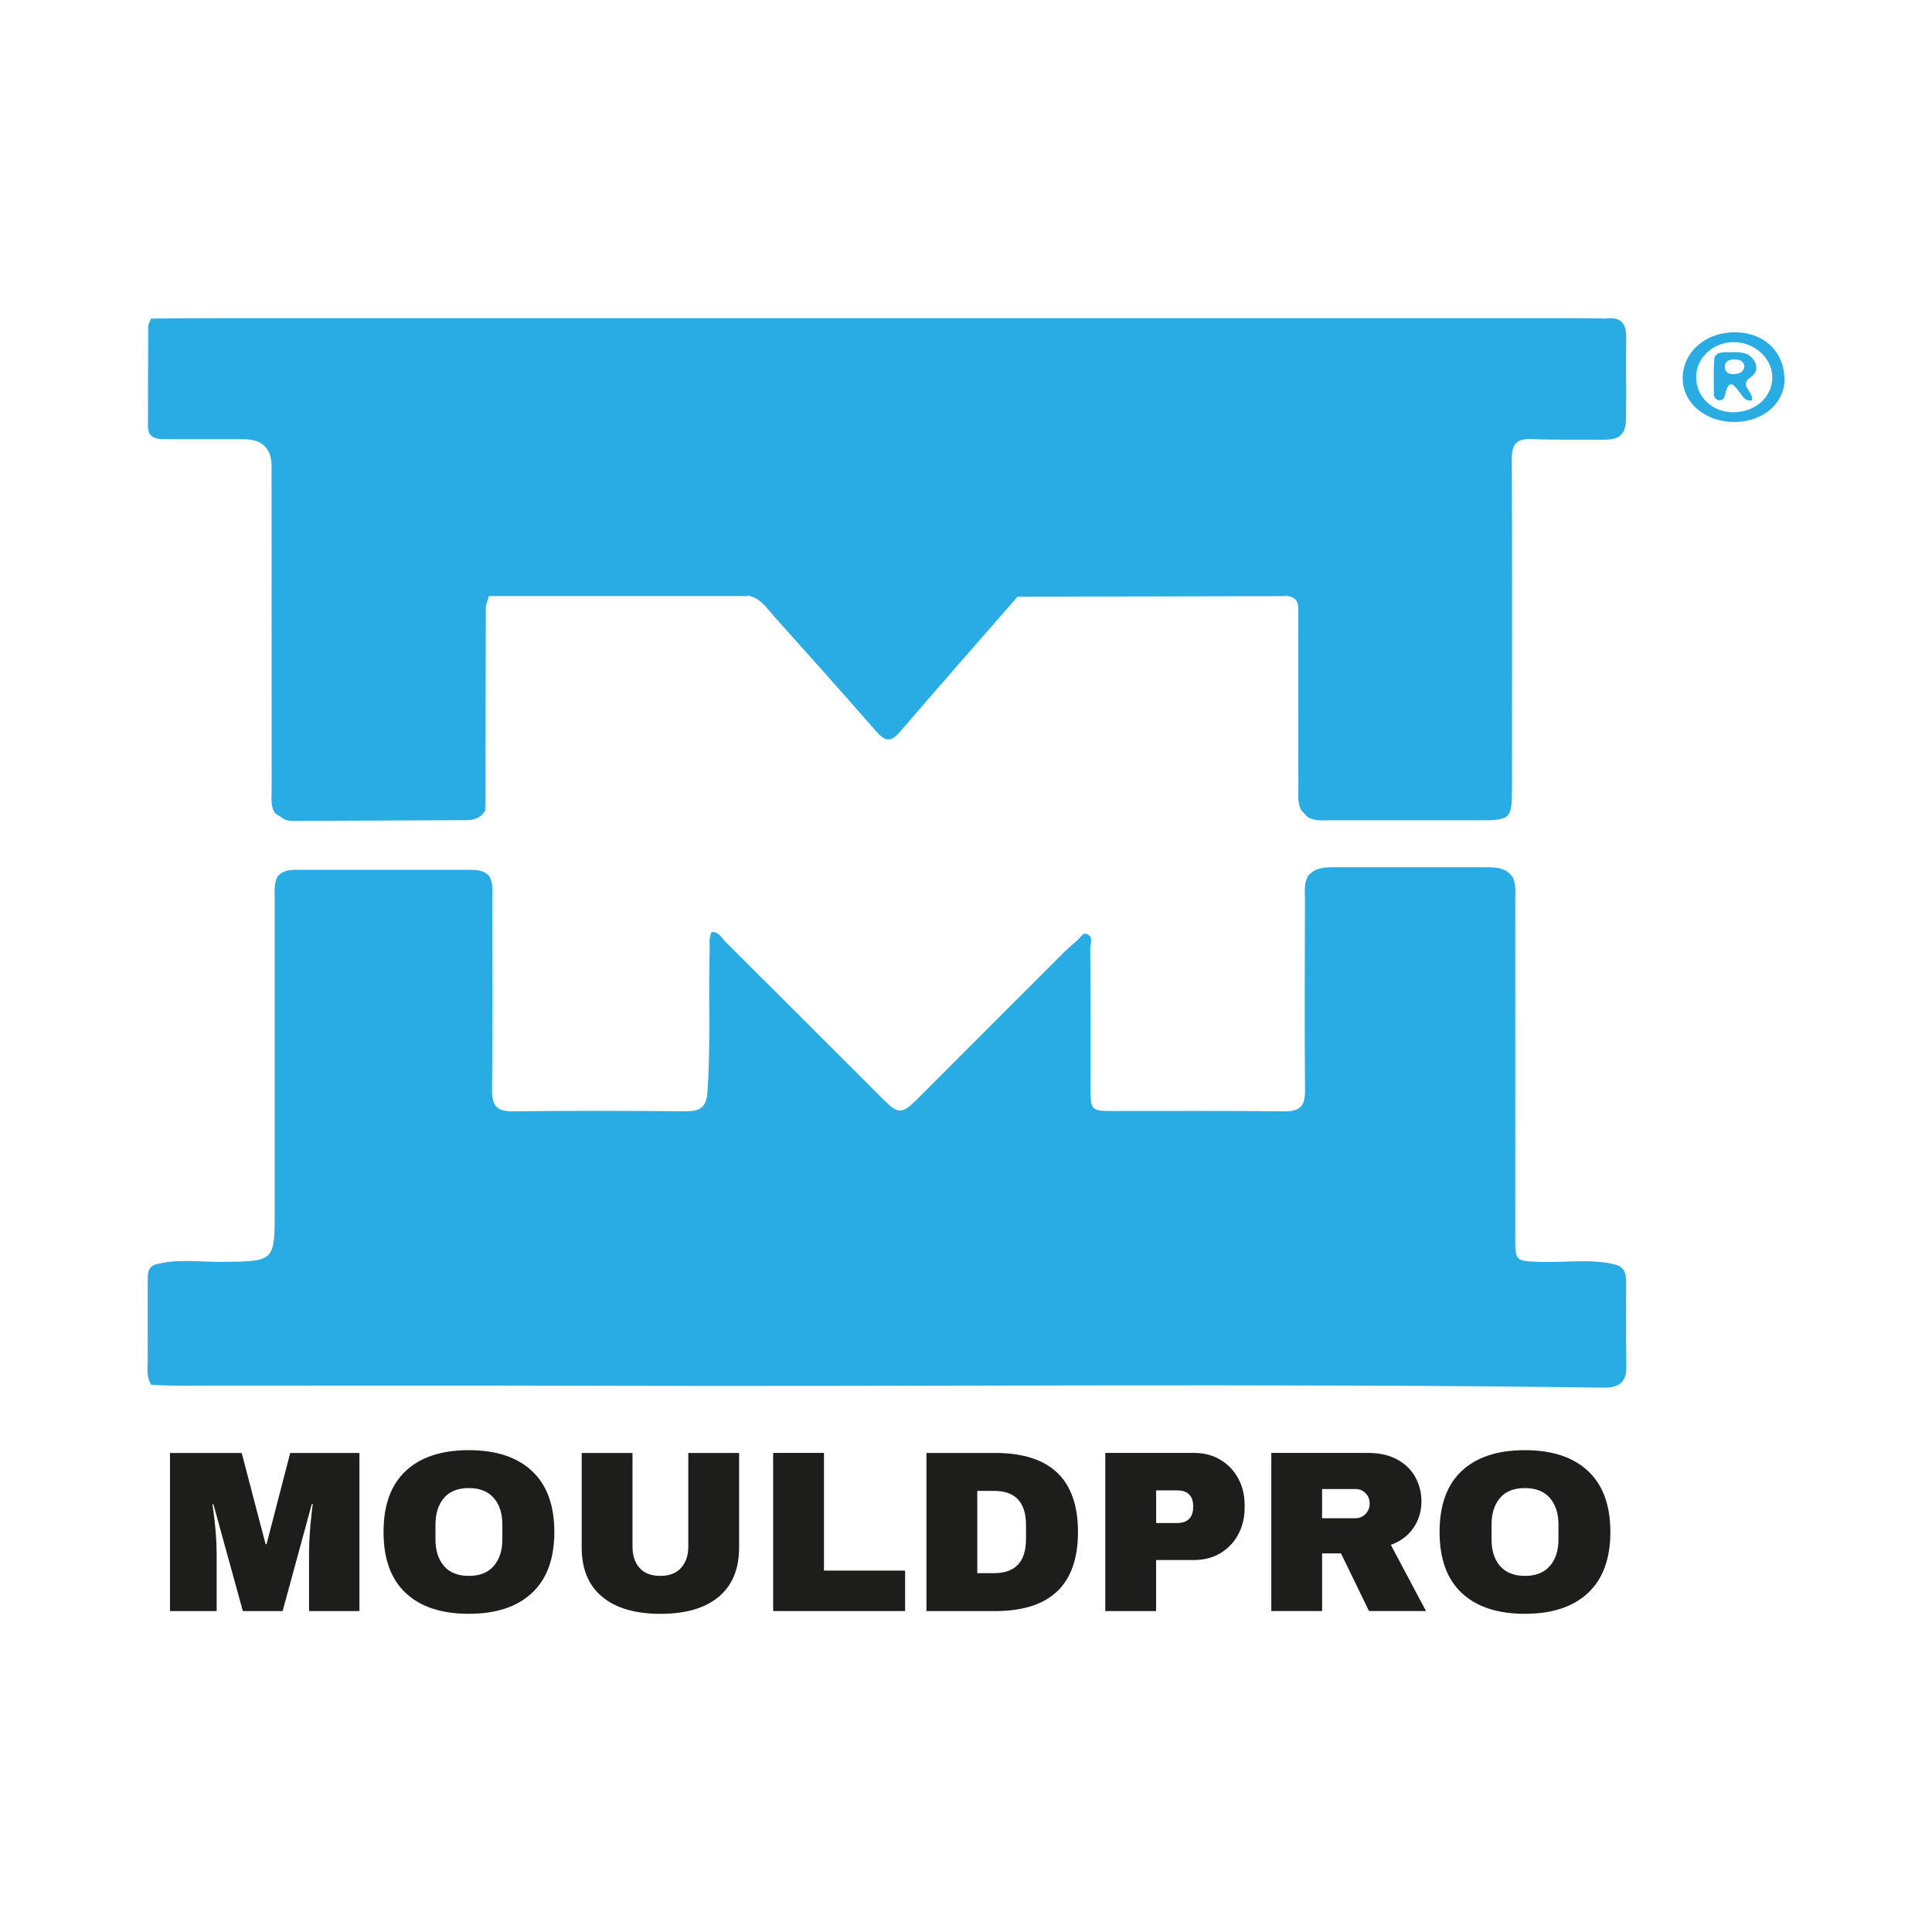 <?xml version="1.0" encoding="UTF-8"?><svg id="Camada_1" xmlns="http://www.w3.org/2000/svg" viewBox="0 0 500 500"><defs><style>.cls-1{fill:#29ace3;fill-rule:evenodd;}.cls-1,.cls-2{stroke-width:0px;}.cls-2{fill:#1d1d1b;}</style></defs><path class="cls-1" d="M126.66,226.81c1.03,1.9.74,3.95.74,5.95.03,16.43.11,32.88-.05,49.31-.03,4.07,1.17,5.6,5.4,5.55,14.86-.2,29.69-.15,44.57-.02,3.63.03,5.49-.79,5.75-4.91.88-12.1.24-24.21.58-36.32.08-1.69-.31-3.42.51-5.16,1.93-.12,2.59,1.57,3.65,2.59,13.62,13.55,27.12,27.11,40.73,40.68,3.95,3.92,4.85,3.92,8.82,0,12.53-12.53,25.03-25.1,37.61-37.63,1.2-1.24,2.52-2.34,3.85-3.5,2.85-.75,2.14,1.44,2.14,2.83.06,10.18.03,20.35.03,28.33-.4-9.5.64-21.22-.48-32.91,2.89.33,1.59,2.63,1.64,3.99.14,12.09.06,24.21.08,36.31.03,5.39.24,5.62,5.62,5.63,14.83.02,29.66-.1,44.52.09,4.22.05,5.43-1.53,5.37-5.58-.15-16.41-.05-32.85-.02-49.28,0-2.01-.29-4.05.71-5.94,2.01-1.23,4.18-1.67,6.57-1.64,13.11.04,26.22,0,39.33.03,6.19,0,6.54.43,6.54,6.59v86.12c0-28.83,0-57.64.06-86.45,0-1.55-.45-3.17.45-4.64,1.08,2.02.76,4.21.76,6.34.03,29.04,0,58.11,0,87.15,0,6.1.14,6.03,6.36,6.26,6.57.22,13.19-.9,19.73.71-5.77,1.08-11.6.08-16.47.47,4.13,0,9.19.15,14.22-.04,3.28-.17,4.37,1.31,4.37,4.3-.05,7.08-.23,14.14.05,21.18.19,4.01-1.37,5.12-5.53,5.18-2.25.03-4.58-.35-6.86-.35-121.38.01-242.78,0-364.17.03-1.53,0-3.18-.34-4.69.31-1.4-2.11-.87-4.47-.92-6.72-.02-6.62-.02-13.24,0-19.83.03-1.68-.26-3.55,1.77-4.5,7.84,1.03,15.75.04,23.6.52-7.85-.47-15.76.52-23.6-.52,5.8-1.67,11.71-.67,17.59-.74,13.5-.17,13.5-.07,13.5-13.41v-80.04c0-2.15-.31-4.36.79-6.37.77.7.45,1.62.52,2.42,0-.58-.08-1.21.11-1.78.48-1.48,1.67-1.81,3.08-1.81,15.83.03,31.64.03,47.43,0,1.46-.01,2.39.9,3.63,1.18"/><path class="cls-1" d="M415.58,82.42c3.68-.48,5.33,1.14,5.28,4.88-.08,6.92.05,13.84-.03,20.75-.05,4.49-1.57,5.78-6.14,5.75-6.07-.05-12.13.09-18.18-.17-4-.18-5.3,1.27-5.26,5.22.13,28.27.05,56.53.05,84.8,0,8.39-.26,8.65-8.87,8.65-12.67,0-25.38,0-38.06-.01-1.99,0-4.06.26-5.91-.8-1.03-2.12-1.25-4.36-1.25-6.72.09-13.44.04-26.88.04-40.31,0,13.69.03,27.39-.04,41.08,0,1.39.56,2.88-.45,4.17-1-1.9-.74-3.93-.74-5.92-.03-14.83,0-29.64-.03-44.48,0-2.07.47-4.53-2.62-5.04-.89-.67-1.93-.45-2.94-.45-21.26-.02-42.56-.02-63.83.01-1.08,0-2.32-.45-3.25.59-10.22,11.71-20.49,23.38-30.62,35.17-2.28,2.62-3.76,2.16-5.84-.17-8.81-10.08-17.74-20.05-26.66-30.03-1.79-2.02-3.34-4.43-6.22-5.16-.9-.66-1.93-.42-2.92-.42-20.55-.02-41.1-.02-61.63,0-1,0-2.03-.25-2.93.43-.24.88-.54,1.75-.8,2.62-.71.71-.5,1.62-.5,2.45-.02,15.95-.02,31.88,0,47.82,0,.84-.19,1.73.43,2.48-1.08,2.03-2.91,2.63-5.03,2.65l-45.11.2c-1.03,0-1.97-.32-2.75-.97-1.33-1.74-1.22-3.76-1.22-5.78.03-26.03,0-52.06,0-78.09,0,26.05.03,52.09-.03,78.14,0,1.55.45,3.17-.37,4.66-1.19-1.84-.85-3.92-.85-5.9-.02-27.94-.02-55.89-.02-83.82q0-7.03-7.23-7.03c-6.76-.01-13.51-.01-20.31-.01-2.28,0-4.45-.26-4.45-3.33,0-8.65.02-17.28.08-25.93.05-.67.5-1.33.74-1.98,1.49.78,3.13.39,4.68.39,122.4.03,244.72.03,367.14,0,1.54,0,3.18.41,4.66-.4"/><path class="cls-1" d="M39.15,358.38c.77-1.22,2.02-.79,3.15-.79,123.26.03,246.52.03,369.76.03,7.52,0,7.84-.29,7.84-7.72,0-5.05.05-10.09,0-15.13-.05-5.86-.74-6.53-6.43-6.55-6.47-.03-12.9,0-19.34-.9h24.1c2.23.69,2.62,2.44,2.62,4.43,0,7.37-.06,14.71.05,22.06.05,4.1-2.3,5.38-5.75,5.31-88.3-1.18-176.57-.2-264.82-.49-34.93-.11-69.81,0-104.72-.02-2.15,0-4.29-.15-6.47-.22"/><path class="cls-1" d="M415.58,82.42c-1.7,1.03-3.59.86-5.48.86H44.58c-1.85,0-3.76.2-5.48-.84,5.77-.04,11.54-.09,17.32-.09h351.8c2.46,0,4.89.05,7.36.08"/><path class="cls-1" d="M391.38,226.85v99.17h-.91v-93.91c0-5.38-.48-5.94-5.91-5.98-13.53-.09-27.12-.06-40.63,0-1.85.02-3.65.47-5.51.71,1.72-2.21,4.11-2.4,6.62-2.4,13.24,0,26.45,0,39.73,0,2.49,0,4.92.17,6.6,2.41"/><path class="cls-1" d="M71.15,210.44v-91.51c1.21,2.38.82,3.97.82,5.47v74.28c0,4.29-.19,8.6.8,12.82-.52-.37-1.09-.72-1.61-1.06"/><path class="cls-1" d="M263.35,154.43c.77-1.61,2.22-1.02,3.41-1.02,20.69-.03,41.37-.02,62.03-.02,1.57,0,3.15,0,4.58.89-23.34.04-46.69.1-70.02.15"/><path class="cls-1" d="M126.53,154.26c-.17.02-.35.07-.4,0-.11-.16-.11-.35-.19-.55,1.16-.1,2.3-.31,3.44-.31,19.99,0,40.02,0,60.04,0,1.57,0,3.18,0,4.59.86-22.49,0-45,.01-67.48.01"/><path class="cls-1" d="M126.66,226.81c-16.58-1.59-33.24-.43-49.82-.64-5.4-.09-3.44,4.51-4.95,7.38v-6.75c1.51-1.79,3.58-1.69,5.56-1.69h43.67c2.02,0,4.06-.06,5.54,1.7"/><path class="cls-1" d="M336.76,209.72v-53.19c1.38,18.33,0,36.66,1.7,54.96-.59-.59-1.11-1.19-1.7-1.78"/><path class="cls-1" d="M125.65,209.63c-.89-1.41-.87-2.99-.87-4.57,0-14.9,0-29.79.03-44.68,0-1.2-.53-2.63.92-3.5-.03,17.59-.08,35.18-.08,52.75"/><path class="cls-1" d="M280.51,241.6c.69,1.13.88,2.42.88,3.73-.03,12.79-.03,25.59-.03,38.39,0,.54-.19,1.08-.82,1.57v-30.58c0-2.6-.04-5.16.02-7.76.03-1.55-.26-2.85-1.75-3.59.52-.61,1.11-1.18,1.69-1.76"/><path class="cls-1" d="M40,327.35h29.14c-9.72.26-19.44,1.98-29.14,0"/><path class="cls-1" d="M461.82,97.89c.19,6.25-5.29,11.17-12.63,11.32-7.47.15-13.45-4.6-13.7-10.84-.29-6.85,5.49-12.26,13.25-12.38,7.55-.09,12.87,4.76,13.07,11.9M458.67,97.83c.11-4.99-4.52-9.3-9.98-9.29-5.33.02-9.67,4.01-9.74,8.95-.03,5.12,4.02,9.11,9.43,9.2,5.72.09,10.14-3.72,10.3-8.85"/><path class="cls-1" d="M453.31,103.66c-1.52.15-2.07-.78-2.69-1.56-1.56-2.08-3.15-4.88-4.23.31-.15.71-.66,1.3-1.57,1.17-.79-.12-1.26-.8-1.26-1.51-.05-3.02-.13-6.03.08-9.03.16-1.83,1.94-1.9,3.42-1.88,2.51.03,5.33-.45,6.95,2.23.97,1.54.6,3.19-.91,4.19-3.36,2.21,1.06,3.88.22,6.08M448.53,93.03c-1.24.08-2.25.63-2.14,2.03.08,1.43,1.17,1.84,2.41,1.76,1.27-.08,2.49-.43,2.67-2.08-.39-1.57-1.59-1.79-2.94-1.7"/><path class="cls-2" d="M79.98,416.95v-14.75c0-1.82.07-3.7.21-5.62.14-1.92.29-3.54.45-4.85.16-1.31.26-2.14.3-2.5h-.24l-7.56,27.72h-10.29l-7.62-27.66h-.24c.04.36.15,1.18.33,2.47.18,1.29.35,2.9.51,4.82.16,1.92.24,3.8.24,5.62v14.75h-12.08v-40.93h18.56l6.19,23.62h.24l6.13-23.62h17.91v40.93h-13.03Z"/><path class="cls-2" d="M137.69,380.71c3.85,3.61,5.77,8.86,5.77,15.76s-1.92,12.16-5.77,15.77c-3.85,3.61-9.3,5.41-16.36,5.41s-12.5-1.79-16.33-5.38c-3.83-3.59-5.74-8.85-5.74-15.8s1.91-12.21,5.74-15.79c3.83-3.59,9.27-5.38,16.33-5.38s12.51,1.8,16.36,5.41ZM114.9,387.67c-1.47,1.71-2.2,4.01-2.2,6.9v3.81c0,2.9.73,5.2,2.2,6.9,1.47,1.71,3.61,2.56,6.43,2.56s4.97-.85,6.45-2.56,2.23-4.01,2.23-6.9v-3.81c0-2.89-.74-5.2-2.23-6.9-1.49-1.71-3.64-2.56-6.45-2.56s-4.96.85-6.43,2.56Z"/><path class="cls-2" d="M185.99,413.26c-3.53,2.94-8.55,4.4-15.05,4.4s-11.53-1.47-15.08-4.4c-3.55-2.93-5.32-7.2-5.32-12.79v-24.45h13.15v24.27c0,2.3.61,4.13,1.84,5.5,1.23,1.37,3.01,2.05,5.35,2.05s4.13-.69,5.38-2.08c1.25-1.39,1.87-3.21,1.87-5.47v-24.27h13.15v24.45c0,5.59-1.77,9.86-5.29,12.79Z"/><path class="cls-2" d="M200.09,376.01h13.15v30.46h21v10.47h-34.15v-40.93Z"/><path class="cls-2" d="M278.98,396.48c0,13.64-7.16,20.47-21.48,20.47h-17.73v-40.93h17.73c14.32,0,21.48,6.82,21.48,20.46ZM252.92,407.13h4.34c5.51,0,8.27-2.95,8.27-8.86v-3.57c0-5.91-2.76-8.86-8.27-8.86h-4.34v21.3Z"/><path class="cls-2" d="M315.8,377.77c1.98,1.17,3.53,2.78,4.64,4.82s1.67,4.33,1.67,6.87v.77c0,2.54-.56,4.84-1.67,6.9s-2.66,3.68-4.64,4.85-4.24,1.75-6.78,1.75h-9.82v13.21h-13.15v-40.93h22.96c2.54,0,4.8.58,6.78,1.75ZM299.21,394.16h5.41c1.39,0,2.43-.36,3.12-1.07.69-.71,1.04-1.69,1.04-2.92v-.48c0-1.27-.35-2.25-1.04-2.94-.69-.69-1.74-1.04-3.12-1.04h-5.41v8.45Z"/><path class="cls-2" d="M365.84,395.35c-1.35,2.02-3.31,3.51-5.89,4.46l9.1,17.13h-14.75l-7.26-14.93h-4.88v14.93h-13.15v-40.93h25.05c2.93,0,5.44.57,7.53,1.7,2.08,1.13,3.65,2.66,4.7,4.58,1.05,1.92,1.58,4.02,1.58,6.28,0,2.5-.67,4.76-2.02,6.78ZM353.4,386.43c-.71-.71-1.59-1.07-2.62-1.07h-8.63v7.56h8.63c1.03,0,1.9-.37,2.62-1.1.71-.73,1.07-1.64,1.07-2.71s-.36-1.96-1.07-2.68Z"/><path class="cls-2" d="M410.99,380.71c3.85,3.61,5.77,8.86,5.77,15.76s-1.92,12.16-5.77,15.77c-3.85,3.61-9.3,5.41-16.36,5.41s-12.5-1.79-16.33-5.38c-3.83-3.59-5.74-8.85-5.74-15.8s1.91-12.21,5.74-15.79c3.83-3.59,9.27-5.38,16.33-5.38s12.51,1.8,16.36,5.41ZM388.21,387.67c-1.47,1.71-2.2,4.01-2.2,6.9v3.81c0,2.9.73,5.2,2.2,6.9s3.61,2.56,6.43,2.56,4.97-.85,6.46-2.56,2.23-4.01,2.23-6.9v-3.81c0-2.89-.74-5.2-2.23-6.9-1.49-1.71-3.64-2.56-6.46-2.56s-4.96.85-6.43,2.56Z"/></svg>